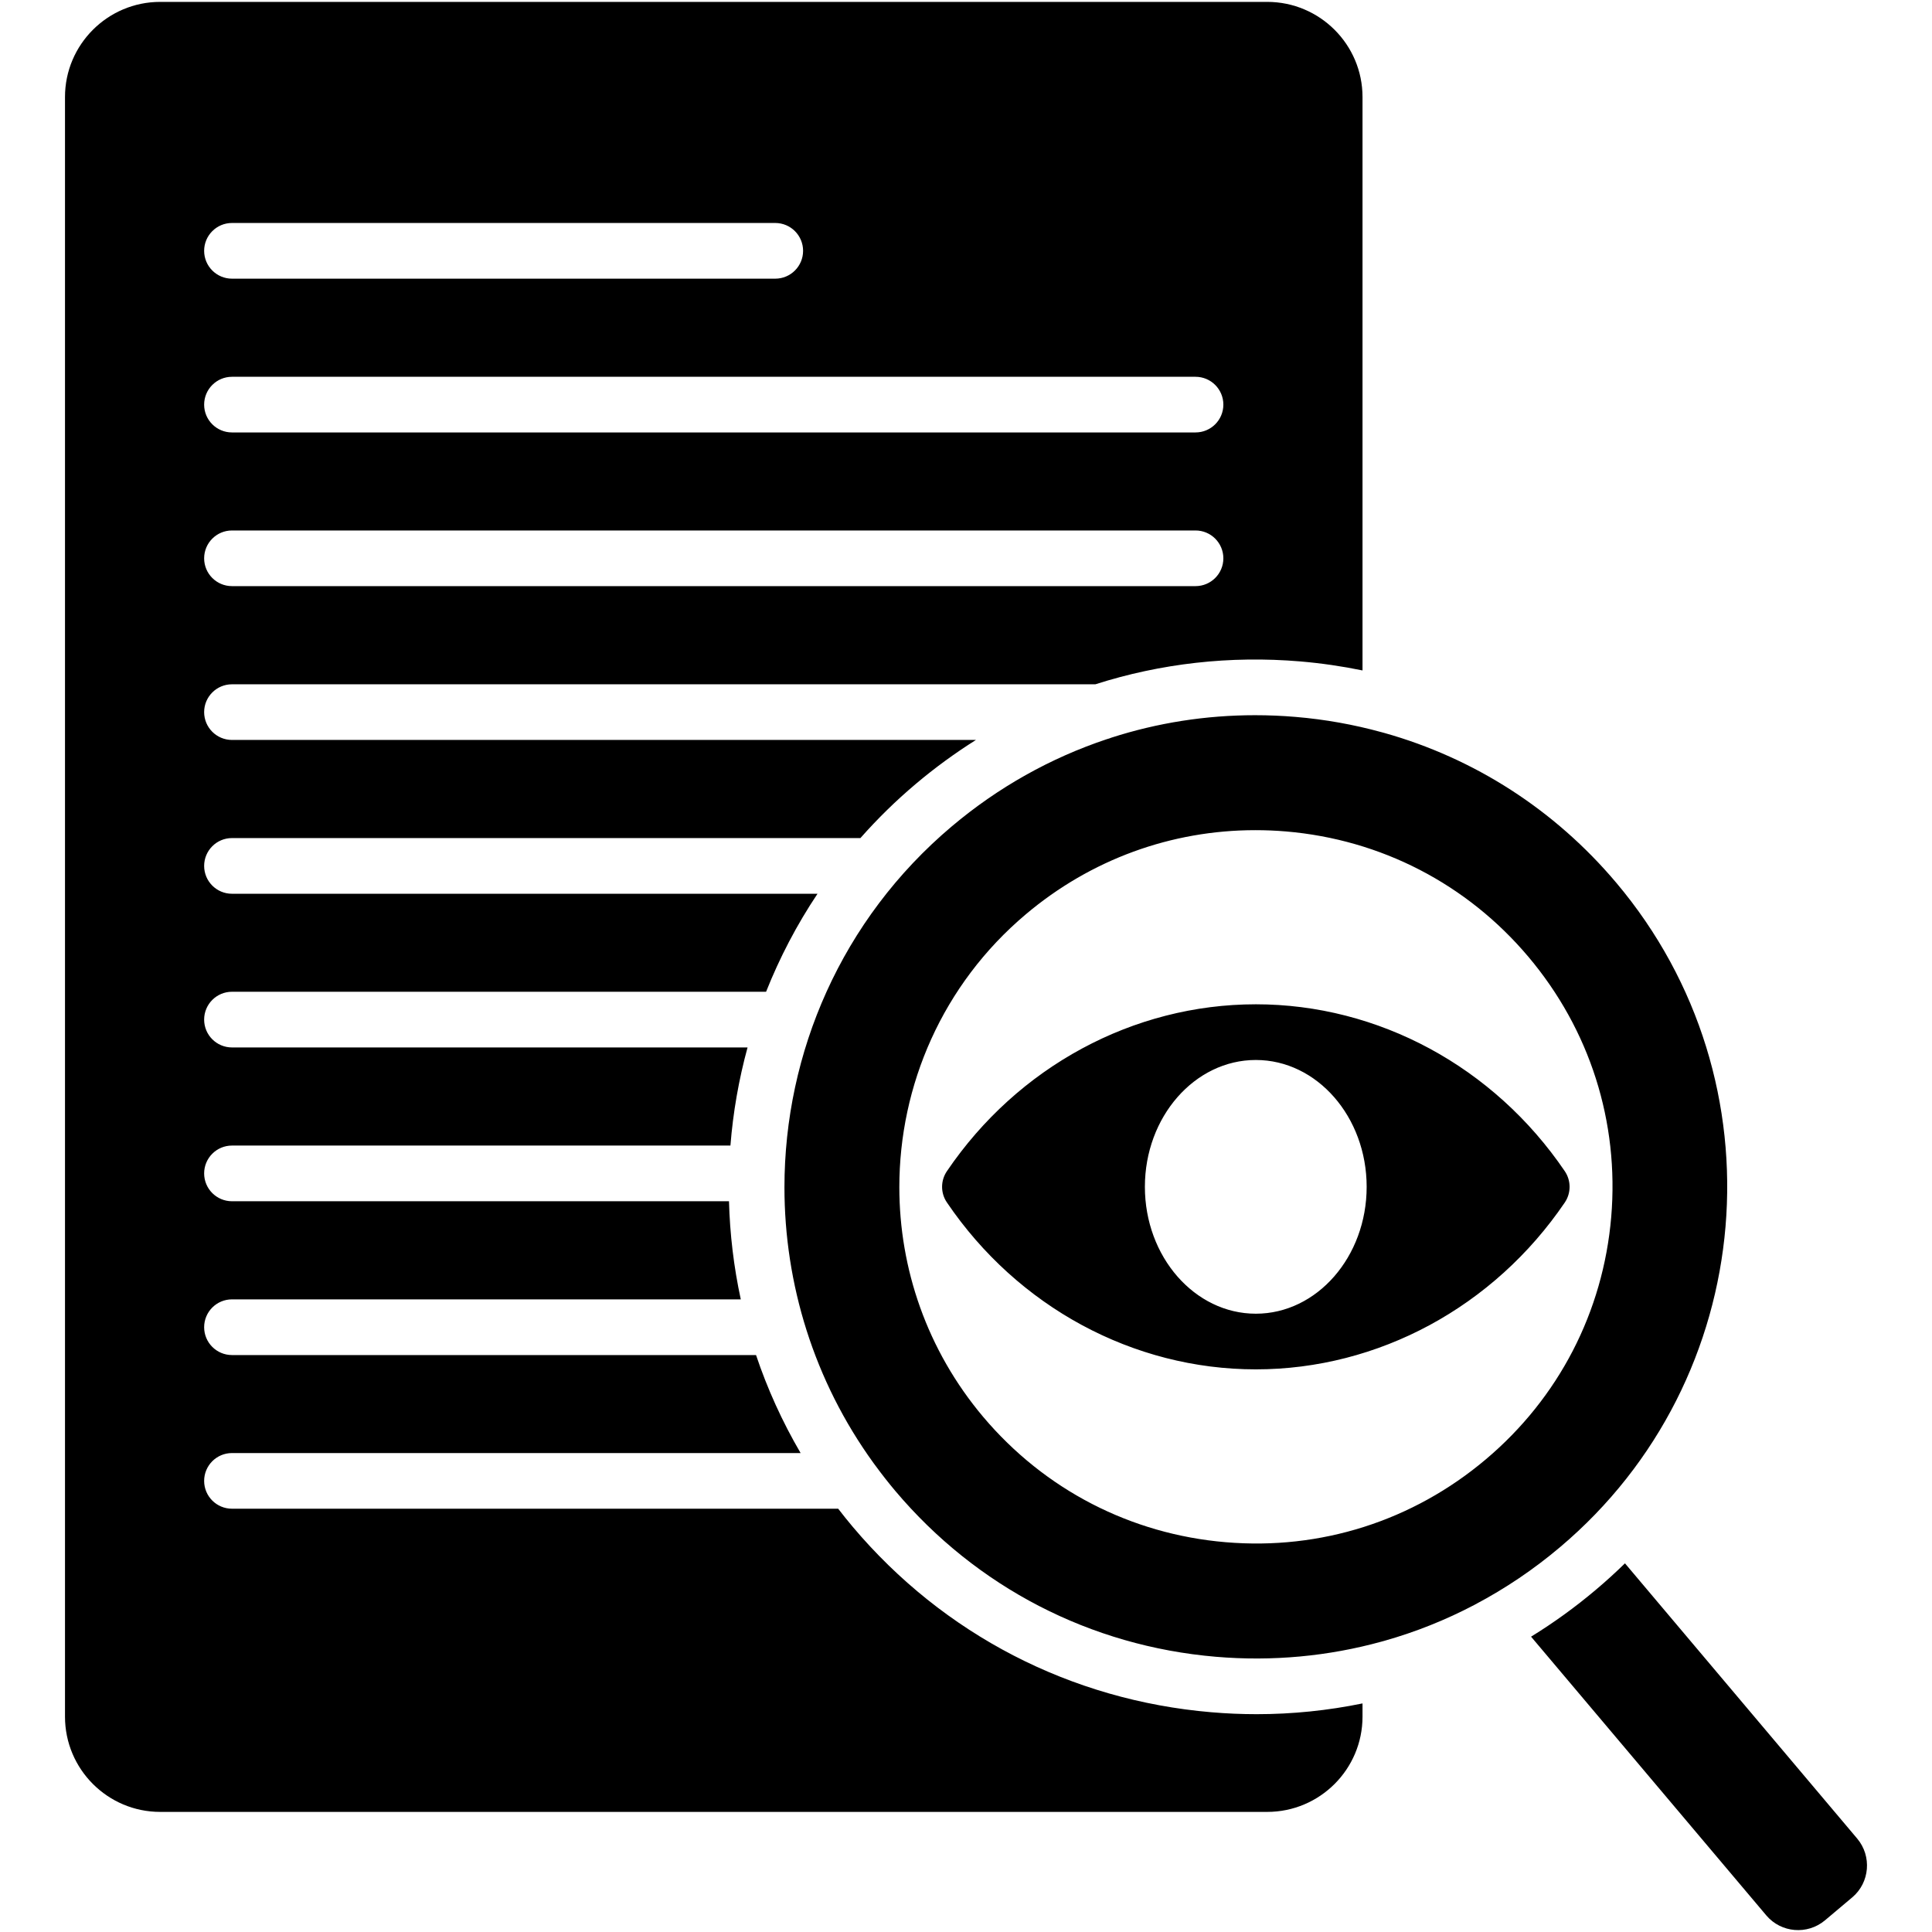 <svg id="Layer_1" enable-background="new 0 0 512 512" viewBox="0 0 512 512" xmlns="http://www.w3.org/2000/svg"><path d="m332.809 266.149c-32.484 0-63.1 16.543-81.871 44.234-1.7 2.502-1.7 5.785 0 8.277 18.771 27.702 49.386 44.235 81.871 44.235 32.463 0 63.068-16.532 81.881-44.224 1.689-2.502 1.689-5.785 0-8.287-18.813-27.703-49.418-44.235-81.881-44.235zm0 81.997c-16.205 0-29.402-15.086-29.402-33.625 0-18.538 13.196-33.614 29.402-33.614 16.195 0 29.37 15.075 29.37 33.614s-13.175 33.625-29.37 33.625zm158.072 154.662-7.231 6.091c-4.666 3.927-11.645 3.336-15.561-1.298l-62.34-73.868c5.975-3.674 11.708-7.812 17.166-12.426 2.682-2.259 5.258-4.603 7.717-7.01l61.548 72.95c3.916 4.656 3.335 11.644-1.299 15.561zm-62.562-268.879c-16.332-19.362-37.647-33.012-61.506-39.705-.222-.042-.443-.105-.665-.179-7.379-2.027-14.991-3.399-22.782-4.054-3.6-.306-7.189-.454-10.768-.454-13.049 0-25.854 2.016-38.048 5.944-.401.169-.813.306-1.246.412-14.843 4.951-28.768 12.721-41.089 23.12-29.264 24.693-44.329 60.049-44.329 95.627 0 25.548 7.77 51.223 23.648 73.14.148.19.295.38.433.58 1.679 2.291 3.442 4.55 5.3 6.757 21.526 25.516 51.709 41.131 84.974 43.949 14.991 1.267 29.792-.137 43.875-4.022.243-.074.486-.148.739-.201 8.287-2.344 16.311-5.542 23.965-9.575.042-.021.085-.042.127-.074 7.918-4.181 15.445-9.237 22.455-15.16 52.669-44.426 59.363-123.425 14.917-176.105zm-34.574 152.824c-19.298 16.29-43.759 24.091-68.928 21.948-25.158-2.122-47.982-13.925-64.261-33.213-14.928-17.715-22.223-39.357-22.223-60.883 0-26.91 11.391-53.651 33.519-72.306 17.208-14.527 38.544-22.297 60.809-22.297 2.692 0 5.405.106 8.129.338 25.157 2.133 47.982 13.925 64.251 33.223 16.29 19.309 24.081 43.791 21.948 68.949-2.133 25.159-13.935 47.973-33.244 64.241zm-72.75 67.007c-37.193-3.157-70.934-20.597-95.004-49.133-1.33-1.573-2.608-3.178-3.864-4.804h-160.647c-4.075 0-7.379-3.294-7.379-7.369s3.305-7.379 7.379-7.379h150.692c-4.877-8.34-8.815-17.039-11.813-25.971h-138.879c-4.075 0-7.379-3.304-7.379-7.379s3.305-7.379 7.379-7.379h134.836c-1.858-8.583-2.893-17.292-3.125-26.002h-131.711c-4.075 0-7.379-3.305-7.379-7.379 0-4.075 3.305-7.379 7.379-7.379h132.091c.697-8.773 2.206-17.483 4.539-26.002h-136.63c-4.075 0-7.379-3.304-7.379-7.379s3.305-7.379 7.379-7.379h141.54c3.589-9.026 8.129-17.747 13.629-25.97h-155.169c-4.075 0-7.379-3.305-7.379-7.38s3.305-7.379 7.379-7.379h166.539c4.476-5.068 9.364-9.871 14.685-14.358 5.078-4.286 10.399-8.161 15.931-11.645h-197.155c-4.075 0-7.379-3.305-7.379-7.379 0-4.065 3.305-7.369 7.379-7.369h228.805c17.303-5.532 35.683-7.633 54.327-6.06 5.574.475 11.064 1.277 16.469 2.386v-151.962c0-13.904-11.328-25.21-25.253-25.21h-293.382c-13.904 0-25.221 11.307-25.221 25.21v429.221c0 13.925 11.317 25.242 25.221 25.242h293.383c13.925 0 25.253-11.317 25.253-25.242v-3.505c-9.164 1.879-18.549 2.85-28.05 2.85-3.992.001-8.004-.168-12.037-.516zm-259.515-394.668h143.968c4.075 0 7.379 3.305 7.379 7.379s-3.304 7.379-7.379 7.379h-143.968c-4.075 0-7.379-3.305-7.379-7.379s3.304-7.379 7.379-7.379zm0 40.761h255.345c4.075 0 7.379 3.304 7.379 7.379s-3.304 7.369-7.379 7.369h-255.345c-4.075 0-7.379-3.294-7.379-7.369s3.304-7.379 7.379-7.379zm0 40.729h255.345c4.075 0 7.379 3.305 7.379 7.379 0 4.075-3.304 7.369-7.379 7.369h-255.345c-4.075 0-7.379-3.294-7.379-7.369 0-4.074 3.304-7.379 7.379-7.379z"/></svg>